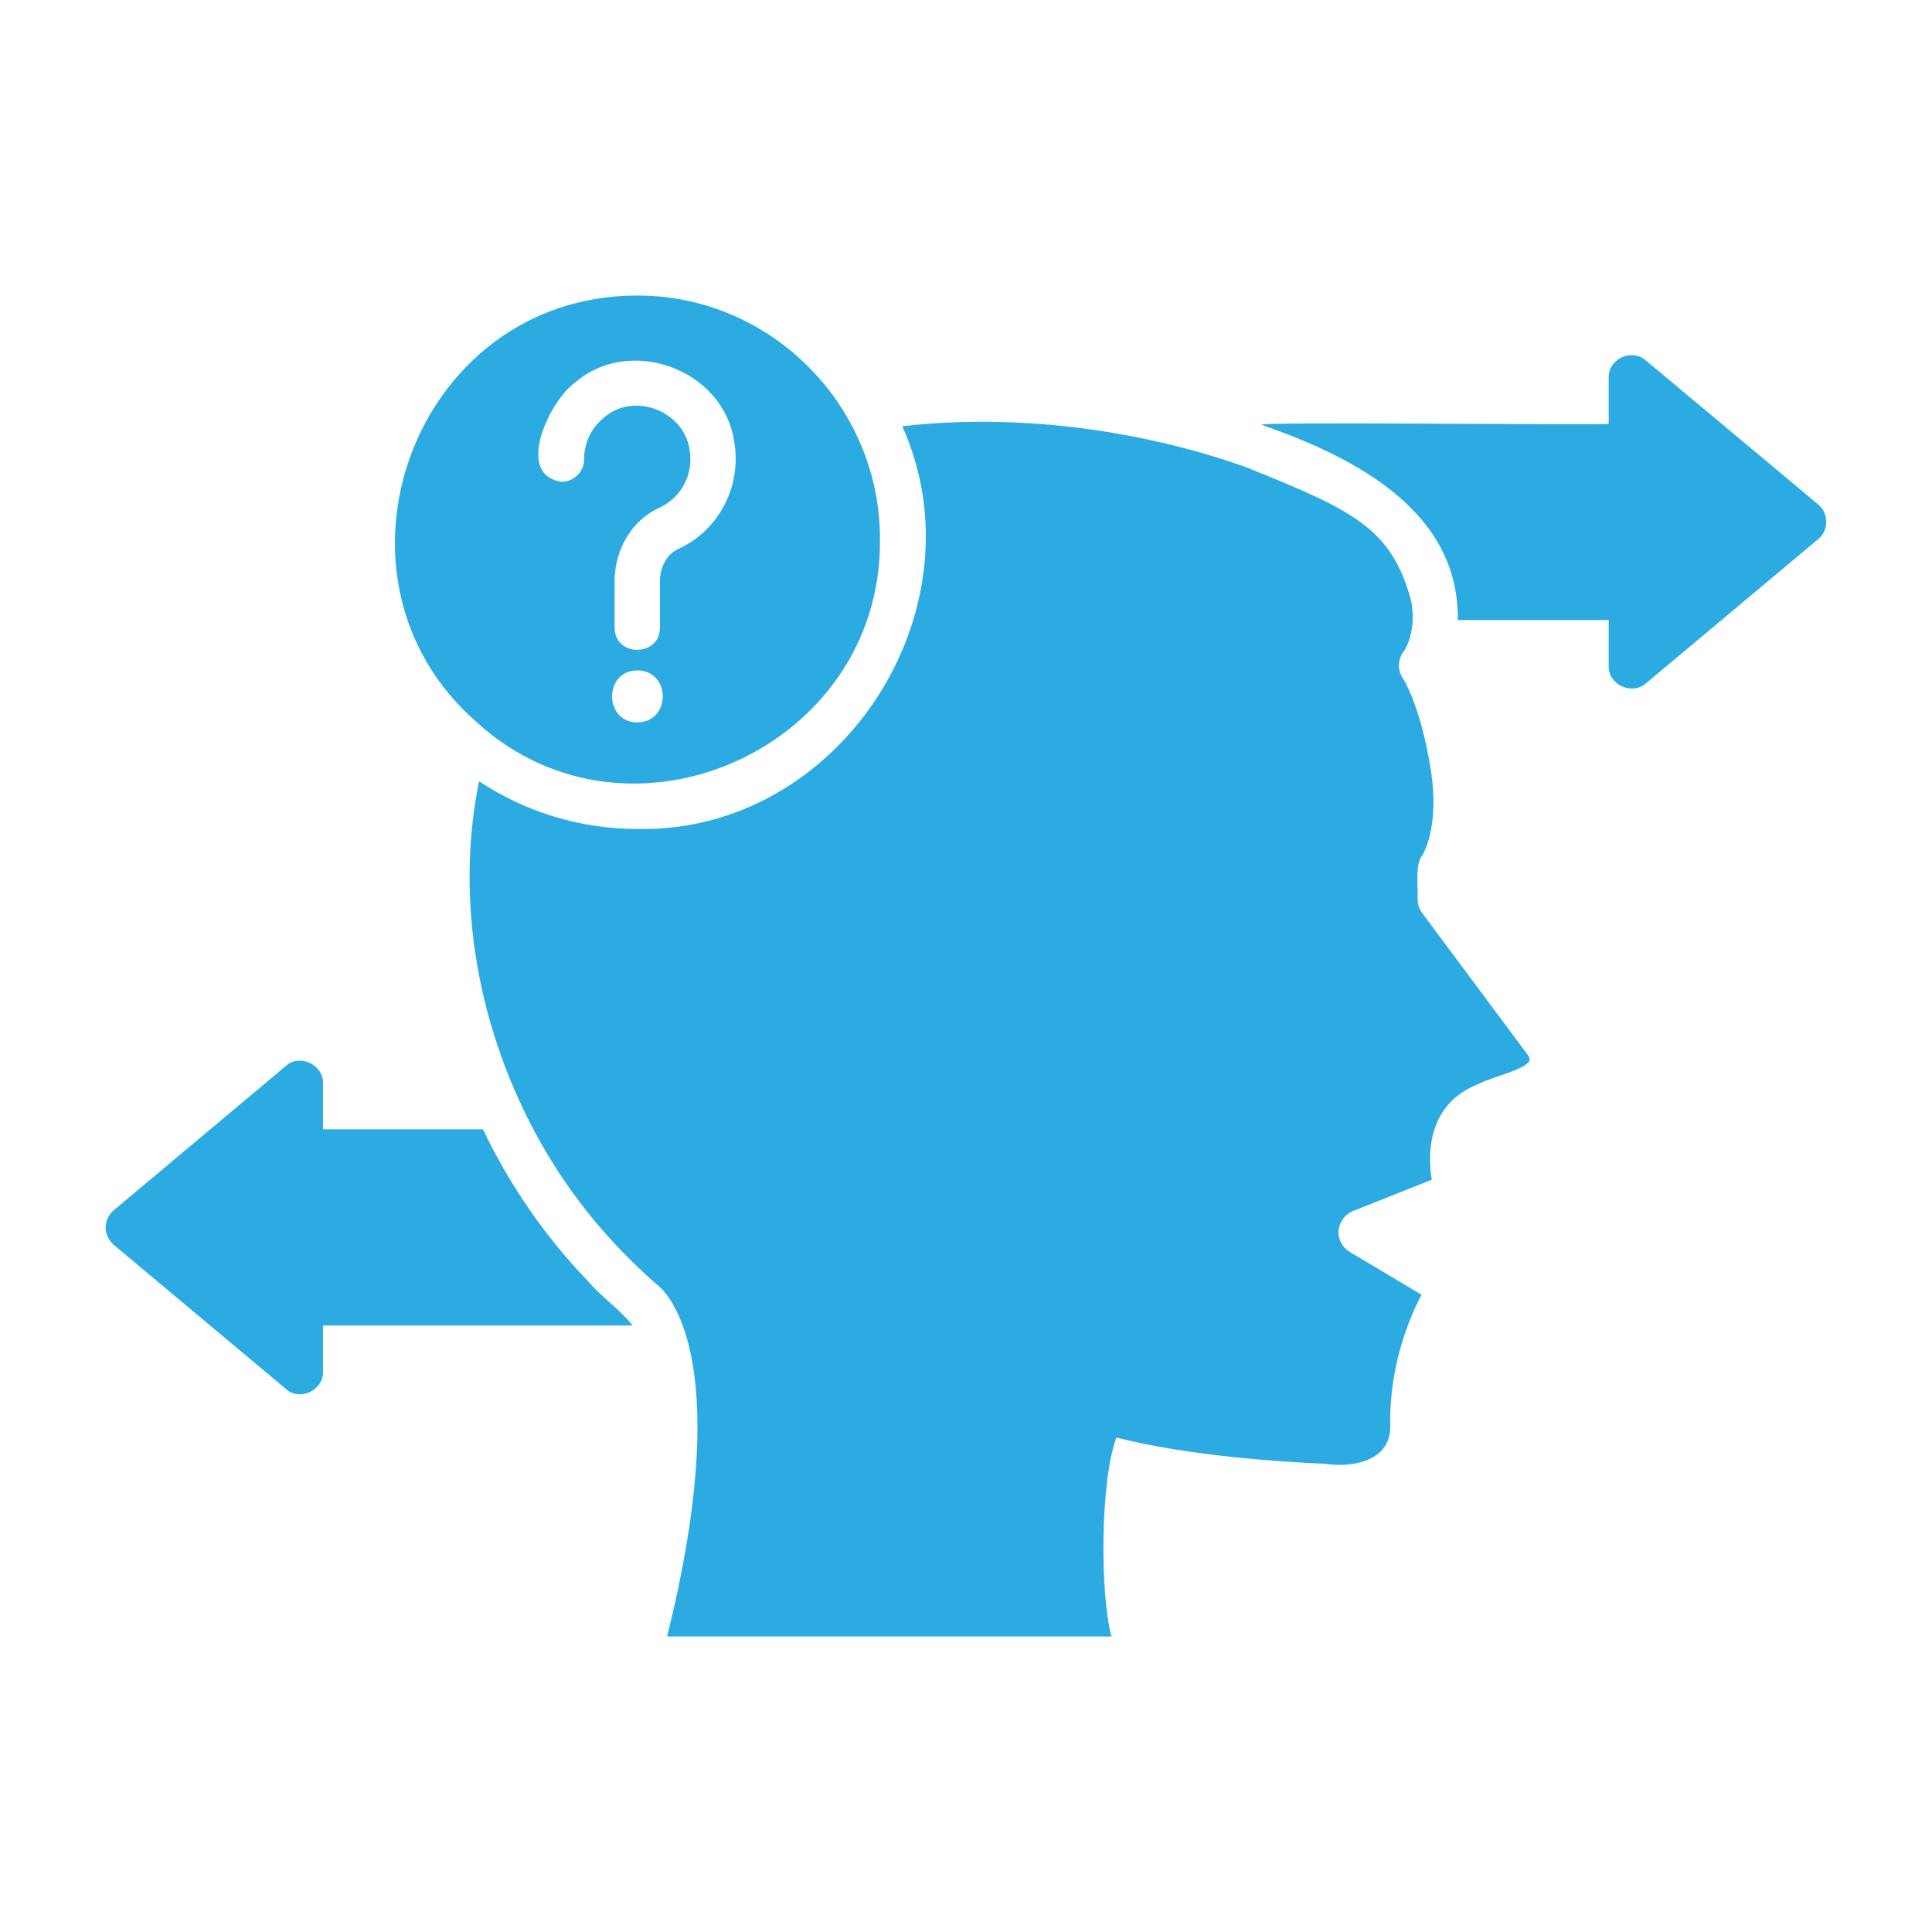 <svg width="97" height="97" viewBox="0 0 97 97" fill="none" xmlns="http://www.w3.org/2000/svg">
<path d="M23.977 36.299C31.644 43.236 44.274 37.515 44.18 27.099C44.218 20.459 38.781 14.829 31.995 14.838C20.771 14.832 15.58 29.029 23.977 36.299ZM31.995 36.269C30.309 36.257 30.311 33.664 31.995 33.662C33.7 33.661 33.703 36.26 31.995 36.269ZM28.827 19.248C31.563 16.806 36.314 18.513 36.86 22.159C37.254 24.401 36.102 26.63 34.041 27.569C33.495 27.812 33.132 28.463 33.132 29.191V31.51C33.135 32.994 30.865 33.003 30.858 31.51V29.191C30.858 27.569 31.737 26.114 33.101 25.493C34.223 24.977 34.844 23.795 34.617 22.552C34.319 20.597 31.757 19.653 30.297 20.991C29.676 21.492 29.327 22.249 29.327 23.053C29.327 23.674 28.827 24.189 28.191 24.189C25.806 23.827 27.621 20.118 28.827 19.248Z" fill="#2CABE2"/>
<path d="M91.286 25.326L82.632 18.097C81.919 17.466 80.746 18.026 80.768 18.96C80.768 18.96 80.768 21.279 80.768 21.279C80.951 21.368 62.441 21.148 63.368 21.34C68.199 23.015 73.269 25.748 73.189 31.131C73.19 31.131 80.768 31.131 80.768 31.131V33.435C80.742 34.375 81.919 34.923 82.632 34.314C82.632 34.314 91.286 27.069 91.286 27.069C91.83 26.638 91.821 25.769 91.286 25.326Z" fill="#2CABE2"/>
<path d="M71.386 45.817C71.25 45.62 71.174 45.378 71.174 45.135C71.202 44.683 71.046 43.357 71.386 42.983C71.416 42.938 72.311 41.574 71.826 38.588C71.31 35.375 70.446 34.071 70.431 34.056C70.158 33.647 70.174 33.101 70.477 32.707C70.492 32.692 71.144 31.767 70.856 30.191C69.873 26.469 67.854 25.592 62.535 23.447C57.003 21.492 50.819 20.764 45.302 21.401C49.44 30.631 42.157 41.84 31.995 41.619C29.07 41.619 26.342 40.74 24.053 39.224C22.835 45.186 23.971 51.743 27.16 57.397C28.723 60.162 30.742 62.568 33.116 64.611C33.738 65.172 36.83 68.749 33.495 82.162H55.805C55.229 80.086 55.229 74.402 56.048 72.174C59.64 73.096 64.35 73.403 66.551 73.493C67.704 73.684 69.975 73.474 69.794 71.386C69.795 68.521 70.719 66.248 71.371 65.005L67.764 62.853C67.385 62.626 67.173 62.216 67.203 61.777C67.248 61.352 67.521 60.974 67.915 60.807L71.886 59.231C71.613 57.594 71.871 55.366 74.19 54.441C75.087 53.996 76.398 53.771 76.782 53.289C76.797 53.229 76.812 53.108 76.721 52.986L71.386 45.817Z" fill="#2CABE2"/>
<path d="M29.479 64.278C27.346 62.057 25.576 59.482 24.25 56.7H16.217V54.396C16.251 53.451 15.037 52.89 14.353 53.517C14.353 53.517 5.714 60.761 5.714 60.761C5.456 60.974 5.305 61.292 5.305 61.625C5.305 61.959 5.456 62.277 5.714 62.504L14.353 69.734C15.054 70.373 16.243 69.798 16.217 68.87C16.217 68.87 16.217 66.551 16.217 66.551H31.767C31.054 65.676 30.196 65.124 29.479 64.278Z" fill="#2CABE2"/>
</svg>
